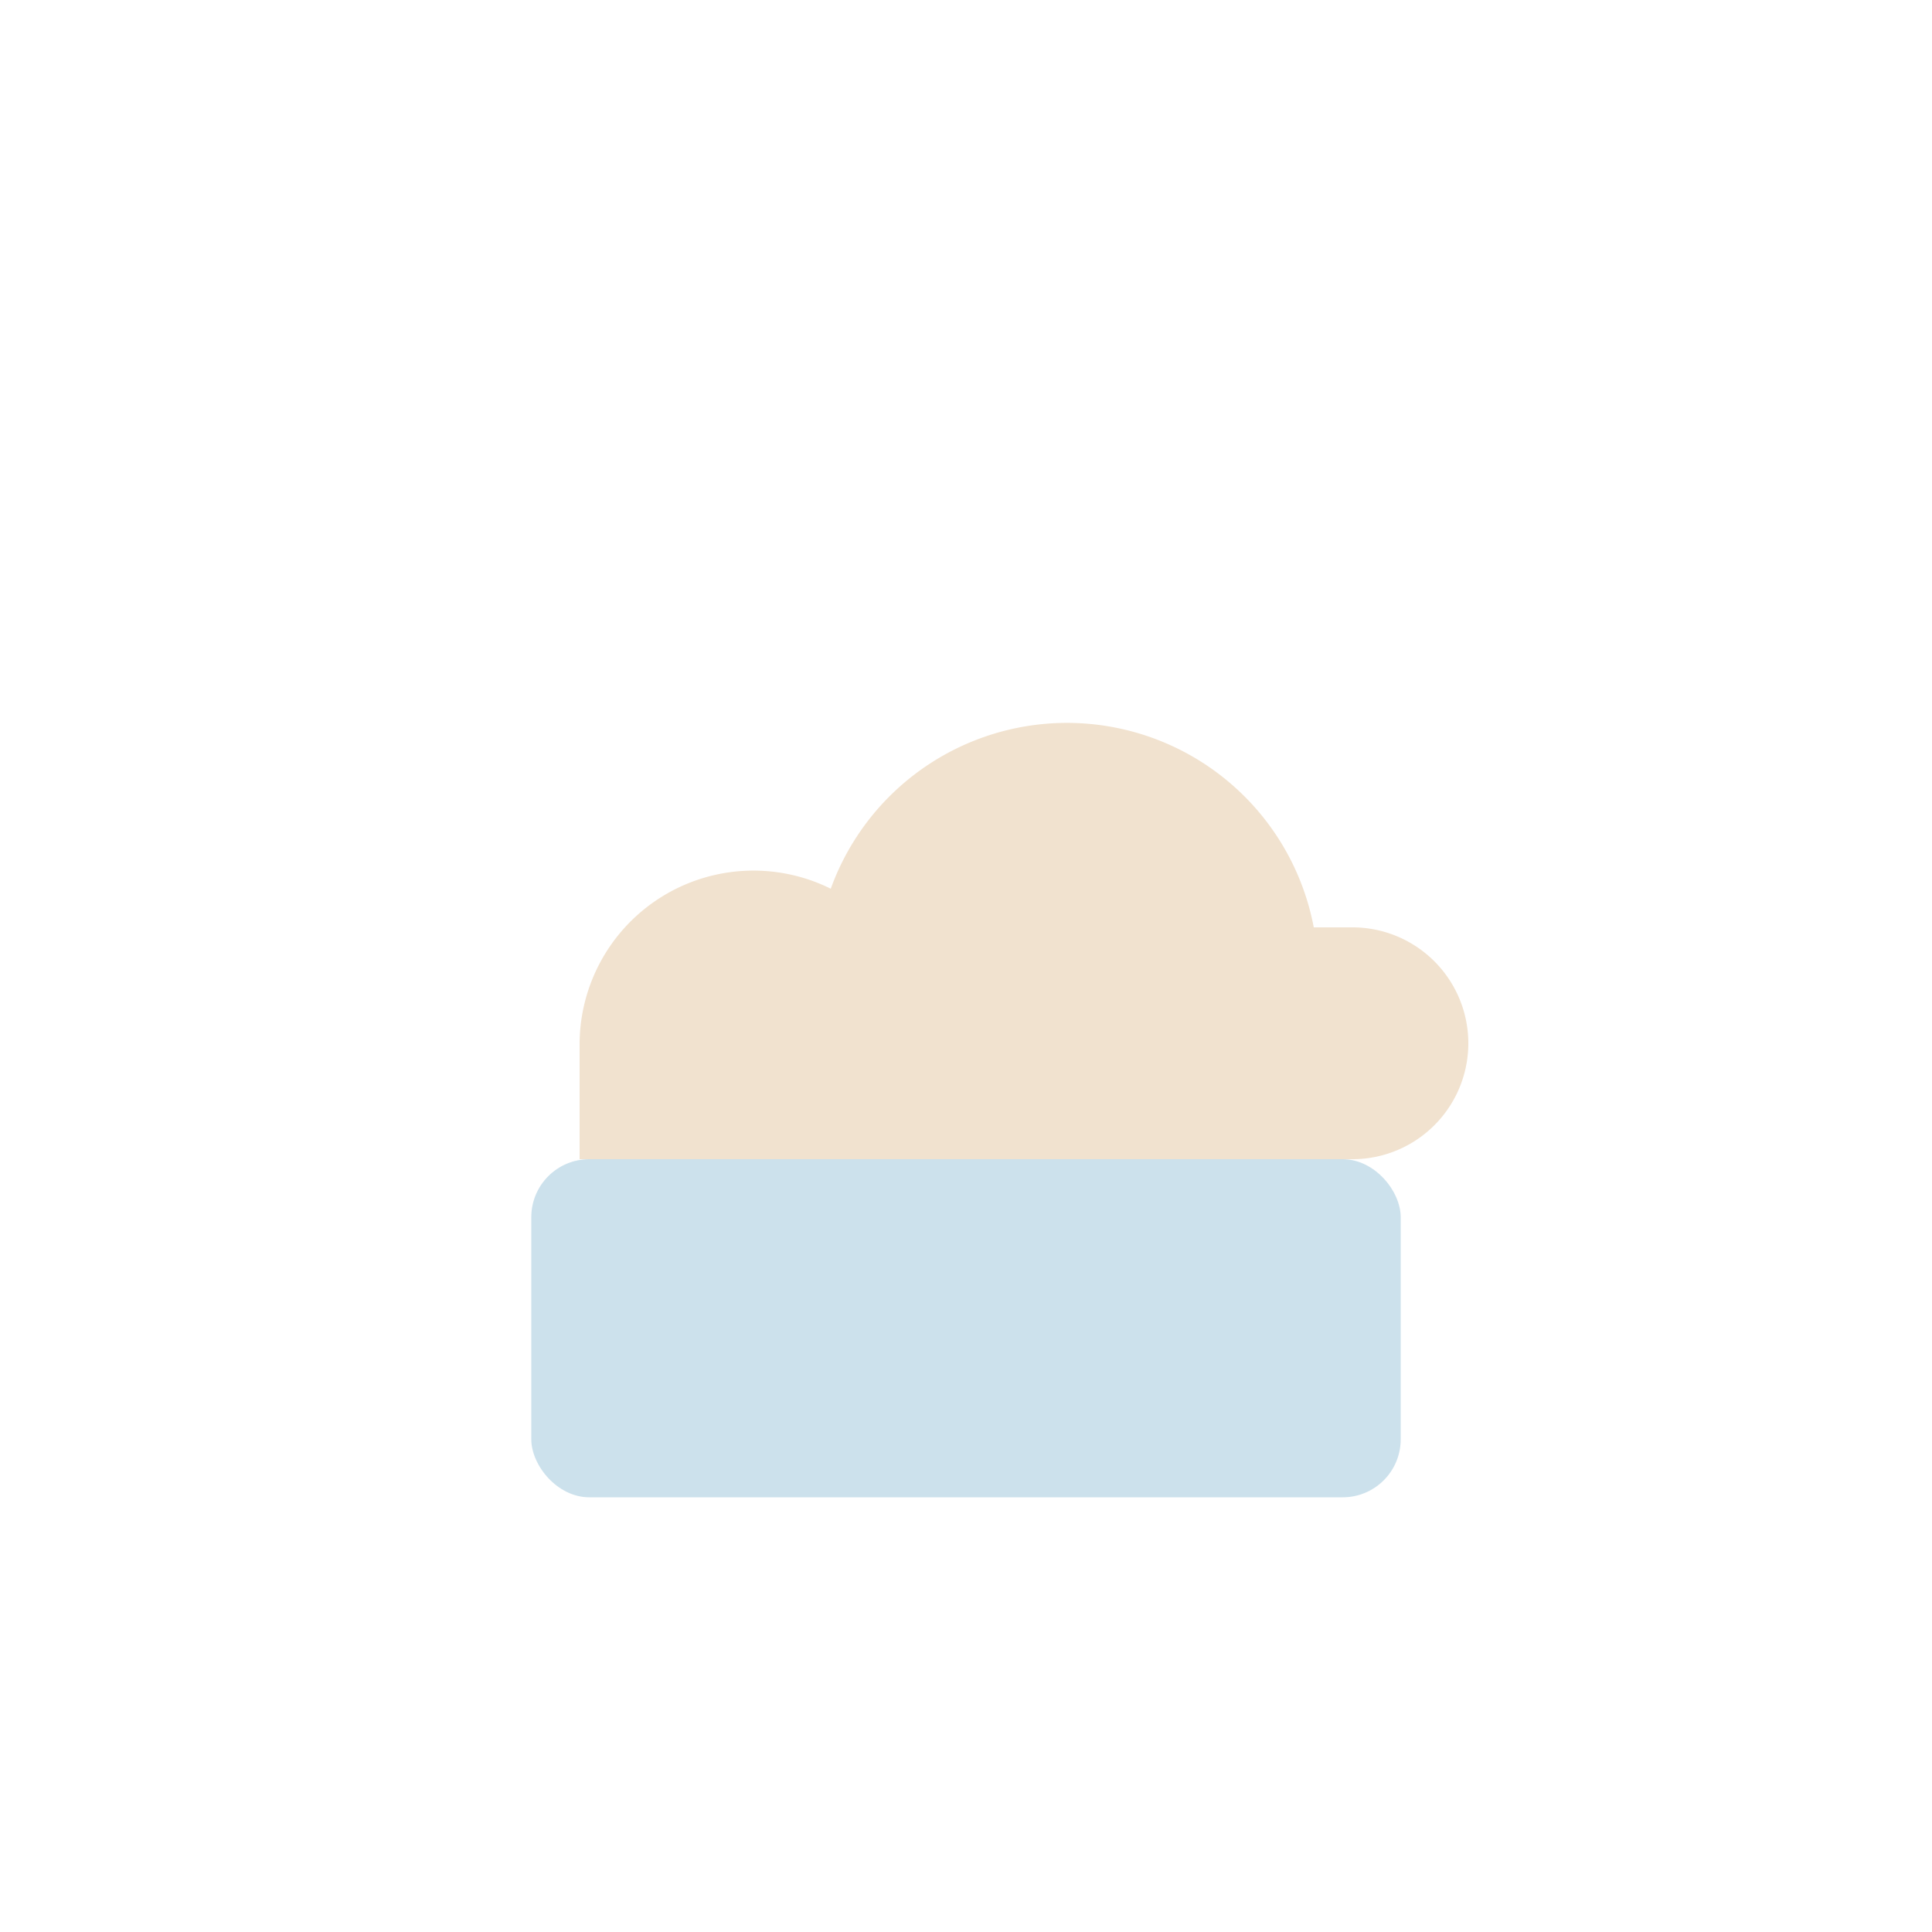 
                <svg xmlns="http://www.w3.org/2000/svg" viewBox="0 0 400 400">
                  <rect width="400" height="400" fill="white"/>
                  <path d="M120 240h160a24 24 0 0 0 0-48h-8a52 52 0 0 0-100-8 36 36 0 0 0-52 32" fill="#F1E2CF"/>
                  <rect x="110" y="240" width="180" height="70" rx="12" fill="#0369A1" opacity=".2"/>
                </svg>